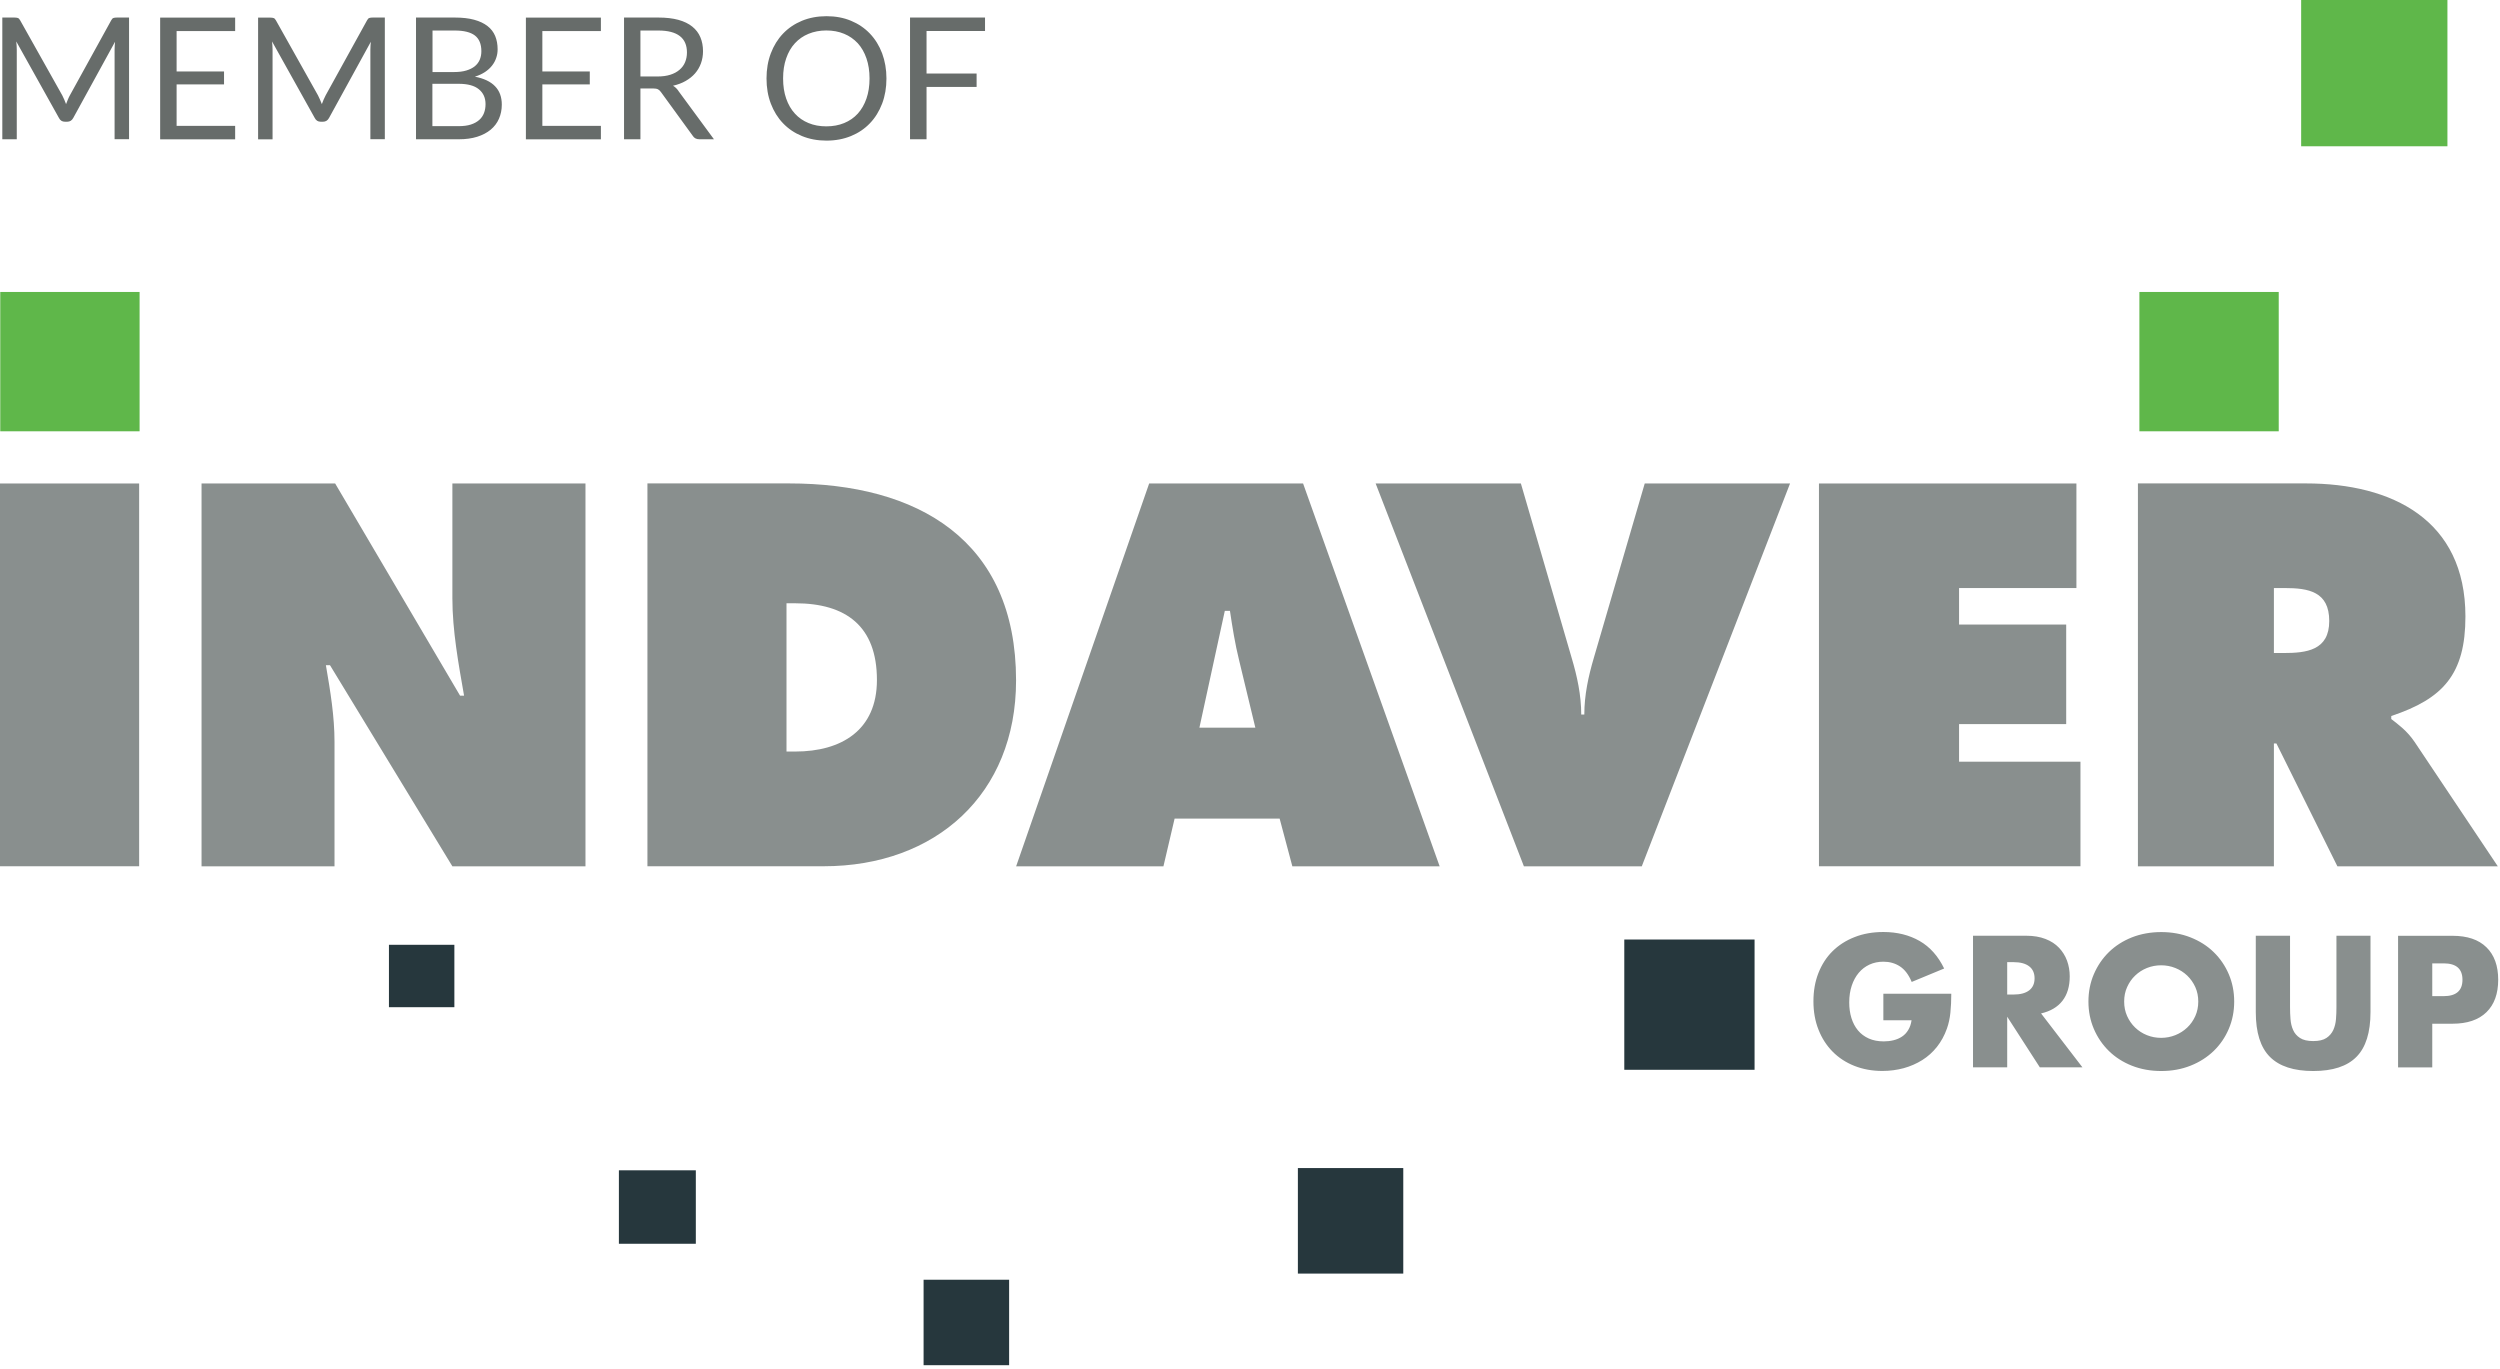 <svg width="389" height="213" viewBox="0 0 389 213" fill="none" xmlns="http://www.w3.org/2000/svg">
<g clip-path="url(#clip0_182_538)">
<path d="M0 134.79H21.65V75.23H0V134.79Z" fill="#898F8E"/>
<path d="M31.37 75.23H52.15L71.59 108.25H72.21C71.34 103.26 70.39 98.13 70.39 93.08V75.23H91.1V134.8H70.39L51.35 103.51H50.71C51.42 107.63 52.05 111.5 52.05 115.44V134.8H31.36V75.23H31.37Z" fill="#898F8E"/>
<path d="M100.74 134.79H128.16C145.62 134.79 158.1 123.57 158.1 105.88C158.1 83.99 142.77 75.22 122.78 75.22H100.74V134.79ZM122.38 93.87H123.73C131.63 93.87 136.45 97.43 136.45 105.81C136.45 113.63 130.92 116.94 123.73 116.94H122.38V93.87Z" fill="#898F8E"/>
<path d="M182.76 127.37H199.11L201.09 134.8H224.01L202.76 75.23H178.81L158.11 134.8H181.03L182.77 127.37H182.76ZM186.63 113.22L190.58 95.05H191.38C191.76 97.58 192.17 100.19 192.8 102.72L195.33 113.22H186.63Z" fill="#898F8E"/>
<path d="M278.53 75.23L255.46 134.8H237.12L214.05 75.23H236.65L244.54 102.33C245.41 105.24 246.04 108.17 246.04 111.18H246.52C246.52 108.16 247.15 105.24 248.01 102.33L255.92 75.23H278.52H278.53Z" fill="#898F8E"/>
<path d="M283.03 75.23H323.09V91.5H304.83V97.18H321.5V112.67H304.83V118.52H323.72V134.79H283.03V75.23Z" fill="#898F8E"/>
<path d="M332.65 134.8H353.82V115.68H354.21L363.7 134.8H388.66L375.71 115.44C374.53 113.7 373.19 112.75 372.08 111.88V111.41C380.14 108.72 383.62 104.93 383.62 95.92C383.62 80.91 372.24 75.22 358.81 75.22H332.66V134.79L332.65 134.8ZM353.82 91.5H355.48C359.21 91.5 362.43 92.05 362.43 96.63C362.43 101.21 358.87 101.61 355.32 101.61H353.82V91.5Z" fill="#898F8E"/>
<path d="M252.74 166.46H273.01V146.19H252.74V166.46Z" fill="#26373D"/>
<path d="M201.95 198.17H218.35V181.75H201.95V198.17Z" fill="#26373D"/>
<path d="M143.71 212.43H157.02V199.13H143.71V212.43Z" fill="#26373D"/>
<path d="M21.72 67.11H0.04V45.43H21.72V67.11Z" fill="#5FB74A"/>
<path d="M354.57 67.11H332.89V45.43H354.57V67.11Z" fill="#5FB74A"/>
<path d="M380.82 22.76H358.06V0H380.82V22.76Z" fill="#5FB74A"/>
<path d="M96.3 193.53H108.27V182.1H96.3V193.53Z" fill="#26373D"/>
<path d="M60.52 156.72H70.7V147.01H60.52V156.72Z" fill="#26373D"/>
<path d="M18.19 2.73C17.96 2.73 17.78 2.75 17.65 2.8C17.52 2.84 17.41 2.97 17.3 3.17L10.88 14.82C10.76 15.03 10.66 15.25 10.56 15.49C10.46 15.72 10.37 15.96 10.28 16.2C10.19 15.96 10.1 15.73 10 15.5C9.9 15.27 9.8 15.05 9.69 14.84L3.14 3.17C3.03 2.97 2.91 2.84 2.78 2.8C2.66 2.76 2.48 2.73 2.25 2.73H0.36V21.67H2.61V7.75C2.61 7.35 2.58 6.92 2.53 6.45L9.17 18.35C9.37 18.75 9.68 18.94 10.1 18.94H10.47C10.88 18.94 11.19 18.74 11.4 18.35L17.9 6.5C17.88 6.72 17.87 6.94 17.85 7.15C17.84 7.36 17.83 7.56 17.83 7.74V21.66H20.08V2.73H18.19ZM27.48 19.59V13.13H34.86V11.12H27.48V4.83H36.59V2.74H24.92V21.68H36.59V19.59H27.48ZM58 2.73C57.77 2.73 57.59 2.75 57.46 2.8C57.33 2.84 57.22 2.97 57.11 3.17L50.68 14.82C50.57 15.03 50.46 15.25 50.36 15.49C50.26 15.72 50.17 15.96 50.08 16.2C49.99 15.96 49.9 15.73 49.79 15.5C49.68 15.27 49.58 15.05 49.48 14.84L42.94 3.18C42.83 2.98 42.71 2.85 42.58 2.81C42.46 2.77 42.28 2.74 42.05 2.74H40.16V21.68H42.41V7.75C42.41 7.35 42.38 6.92 42.33 6.45L48.97 18.35C49.17 18.75 49.48 18.94 49.9 18.94H50.27C50.68 18.94 50.99 18.74 51.2 18.35L57.7 6.5C57.68 6.72 57.67 6.94 57.65 7.15C57.64 7.36 57.63 7.56 57.63 7.74V21.66H59.88V2.73H57.99H58ZM67.28 19.64V13.04H71.38C72.77 13.04 73.82 13.32 74.51 13.89C75.21 14.46 75.55 15.23 75.55 16.21C75.55 16.71 75.47 17.17 75.31 17.59C75.15 18.01 74.9 18.37 74.56 18.67C74.22 18.97 73.79 19.21 73.26 19.38C72.73 19.55 72.1 19.63 71.37 19.63H67.27L67.28 19.64ZM70.77 4.75C72.18 4.75 73.22 5.01 73.89 5.52C74.56 6.04 74.9 6.85 74.9 7.97C74.9 8.45 74.82 8.88 74.65 9.29C74.48 9.69 74.22 10.03 73.88 10.31C73.53 10.59 73.09 10.81 72.56 10.97C72.03 11.13 71.4 11.21 70.68 11.21H67.3V4.75H70.79H70.77ZM64.73 2.73V21.67H71.42C72.48 21.67 73.42 21.54 74.25 21.28C75.08 21.02 75.78 20.65 76.35 20.18C76.92 19.7 77.35 19.14 77.64 18.47C77.93 17.81 78.08 17.08 78.08 16.28C78.08 15.1 77.73 14.14 77.03 13.42C76.33 12.69 75.28 12.2 73.89 11.93C74.49 11.75 75.01 11.5 75.46 11.21C75.91 10.91 76.27 10.58 76.56 10.21C76.85 9.84 77.07 9.44 77.21 9.01C77.36 8.58 77.43 8.14 77.43 7.67C77.43 6.9 77.3 6.21 77.05 5.6C76.79 4.99 76.4 4.47 75.85 4.05C75.31 3.63 74.62 3.3 73.77 3.07C72.93 2.84 71.93 2.73 70.76 2.73H64.72H64.73ZM84.39 19.59V13.13H91.77V11.12H84.39V4.83H93.5V2.74H81.83V21.68H93.5V19.59H84.39ZM99.65 11.9V4.75H102.45C103.93 4.75 105.04 5.04 105.78 5.61C106.52 6.18 106.89 7.03 106.89 8.16C106.89 8.72 106.79 9.22 106.6 9.68C106.41 10.14 106.12 10.53 105.73 10.86C105.35 11.19 104.87 11.45 104.3 11.63C103.73 11.81 103.08 11.9 102.34 11.9H99.64H99.65ZM105.57 14.15C105.33 13.8 105.05 13.53 104.72 13.34C105.45 13.17 106.11 12.93 106.68 12.6C107.26 12.27 107.75 11.88 108.15 11.42C108.55 10.96 108.86 10.43 109.07 9.85C109.28 9.27 109.39 8.64 109.39 7.97C109.39 7.17 109.25 6.44 108.98 5.8C108.71 5.15 108.29 4.6 107.72 4.14C107.15 3.68 106.43 3.33 105.56 3.09C104.69 2.85 103.65 2.73 102.45 2.73H97.1V21.67H99.65V13.76H101.59C101.95 13.76 102.22 13.81 102.39 13.9C102.56 13.99 102.72 14.14 102.87 14.36L107.79 21.13C108.01 21.49 108.35 21.67 108.82 21.67H111.09L105.56 14.15H105.57ZM137.26 8.3C136.81 7.11 136.18 6.09 135.36 5.23C134.54 4.37 133.55 3.7 132.41 3.23C131.26 2.75 129.99 2.52 128.6 2.52C127.21 2.52 125.94 2.76 124.79 3.23C123.64 3.71 122.66 4.37 121.84 5.23C121.02 6.09 120.39 7.11 119.94 8.3C119.49 9.49 119.27 10.79 119.27 12.21C119.27 13.63 119.49 14.93 119.94 16.12C120.39 17.3 121.02 18.33 121.84 19.18C122.66 20.04 123.64 20.7 124.79 21.17C125.93 21.64 127.2 21.88 128.6 21.88C130 21.88 131.26 21.64 132.41 21.17C133.56 20.7 134.54 20.04 135.36 19.18C136.18 18.33 136.81 17.3 137.26 16.12C137.71 14.93 137.93 13.63 137.93 12.21C137.93 10.79 137.7 9.49 137.26 8.3ZM134.82 15.34C134.5 16.26 134.05 17.04 133.47 17.68C132.89 18.32 132.18 18.81 131.35 19.15C130.52 19.49 129.6 19.66 128.57 19.66C127.54 19.66 126.64 19.49 125.81 19.15C124.98 18.81 124.27 18.32 123.69 17.68C123.1 17.04 122.65 16.26 122.33 15.34C122.01 14.42 121.85 13.38 121.85 12.21C121.85 11.04 122.01 10 122.33 9.08C122.65 8.15 123.1 7.37 123.69 6.73C124.28 6.09 124.98 5.6 125.81 5.26C126.64 4.92 127.56 4.74 128.57 4.74C129.58 4.74 130.52 4.91 131.35 5.26C132.18 5.6 132.88 6.1 133.47 6.73C134.05 7.37 134.5 8.15 134.82 9.08C135.14 10.01 135.3 11.05 135.3 12.21C135.3 13.37 135.14 14.42 134.82 15.34ZM153.27 4.82V2.73H141.6V21.67H144.17V13.53H151.96V11.44H144.17V4.82H153.28H153.27Z" fill="#676C6A"/>
<path d="M293.07 158.75H297.44C297.35 159.35 297.18 159.85 296.92 160.27C296.67 160.69 296.35 161.03 295.96 161.29C295.57 161.55 295.13 161.74 294.64 161.86C294.15 161.98 293.64 162.04 293.12 162.04C292.23 162.04 291.45 161.89 290.78 161.59C290.11 161.29 289.55 160.87 289.1 160.33C288.65 159.79 288.31 159.14 288.08 158.4C287.85 157.66 287.74 156.85 287.74 155.98C287.74 155.02 287.87 154.15 288.13 153.37C288.39 152.59 288.75 151.93 289.22 151.37C289.68 150.82 290.24 150.39 290.89 150.09C291.54 149.79 292.27 149.64 293.06 149.64C294.02 149.64 294.88 149.88 295.63 150.37C296.38 150.86 296.99 151.66 297.46 152.79L302.51 150.7C301.57 148.76 300.29 147.33 298.68 146.41C297.07 145.49 295.19 145.02 293.06 145.02C291.41 145.02 289.92 145.28 288.58 145.81C287.24 146.33 286.09 147.07 285.14 148.01C284.19 148.95 283.46 150.09 282.94 151.42C282.42 152.75 282.17 154.21 282.17 155.81C282.17 157.41 282.43 158.89 282.96 160.22C283.48 161.55 284.22 162.69 285.16 163.64C286.1 164.59 287.23 165.33 288.54 165.85C289.85 166.37 291.31 166.64 292.9 166.64C294.06 166.64 295.16 166.49 296.21 166.21C297.26 165.92 298.22 165.5 299.1 164.95C299.98 164.4 300.74 163.71 301.39 162.89C302.04 162.07 302.56 161.12 302.94 160.05C303.21 159.29 303.39 158.47 303.48 157.58C303.57 156.69 303.62 155.7 303.62 154.62H293.05V158.75H293.07ZM312.32 149.71H313.32C314.37 149.71 315.18 149.93 315.74 150.36C316.3 150.79 316.58 151.42 316.58 152.23C316.58 153.04 316.3 153.67 315.74 154.1C315.18 154.53 314.37 154.75 313.32 154.75H312.32V149.7V149.71ZM317.59 157.69C319.06 157.35 320.17 156.69 320.92 155.72C321.67 154.75 322.05 153.49 322.05 151.93C322.05 151.06 321.91 150.25 321.63 149.48C321.35 148.72 320.93 148.05 320.38 147.47C319.83 146.89 319.13 146.43 318.27 146.1C317.42 145.77 316.42 145.6 315.28 145.6H307V166.08H312.32V158.2L317.4 166.08H324.03L317.59 157.69ZM330.98 153.59C331.29 152.9 331.7 152.3 332.23 151.8C332.76 151.29 333.37 150.9 334.06 150.62C334.76 150.34 335.5 150.2 336.27 150.2C337.04 150.2 337.79 150.34 338.48 150.62C339.18 150.9 339.79 151.29 340.33 151.8C340.86 152.31 341.28 152.91 341.59 153.59C341.9 154.28 342.05 155.03 342.05 155.84C342.05 156.65 341.9 157.41 341.59 158.1C341.28 158.79 340.86 159.39 340.33 159.89C339.79 160.4 339.18 160.79 338.48 161.07C337.78 161.35 337.04 161.49 336.27 161.49C335.5 161.49 334.75 161.35 334.06 161.07C333.36 160.79 332.75 160.39 332.23 159.89C331.7 159.38 331.29 158.79 330.98 158.1C330.67 157.41 330.52 156.66 330.52 155.84C330.52 155.02 330.67 154.27 330.98 153.59ZM325.8 160.09C326.36 161.4 327.14 162.55 328.14 163.53C329.14 164.51 330.33 165.27 331.71 165.82C333.1 166.37 334.62 166.65 336.29 166.65C337.96 166.65 339.46 166.37 340.85 165.82C342.24 165.27 343.44 164.5 344.45 163.53C345.46 162.55 346.24 161.41 346.8 160.09C347.36 158.78 347.64 157.36 347.64 155.84C347.64 154.32 347.36 152.9 346.8 151.59C346.24 150.28 345.46 149.13 344.45 148.15C343.45 147.17 342.24 146.41 340.85 145.86C339.46 145.31 337.93 145.03 336.29 145.03C334.65 145.03 333.1 145.31 331.71 145.86C330.33 146.41 329.13 147.18 328.14 148.15C327.14 149.13 326.37 150.27 325.8 151.59C325.24 152.9 324.96 154.32 324.96 155.84C324.96 157.36 325.24 158.78 325.8 160.09ZM351 145.6V157.47C351 160.66 351.73 162.98 353.2 164.45C354.67 165.92 356.91 166.65 359.94 166.65C362.97 166.65 365.21 165.92 366.66 164.45C368.12 162.98 368.85 160.66 368.85 157.47V145.6H363.55V156.74C363.55 157.34 363.53 157.95 363.48 158.57C363.43 159.2 363.29 159.76 363.06 160.27C362.82 160.78 362.47 161.19 361.99 161.51C361.51 161.83 360.83 161.99 359.94 161.99C359.05 161.99 358.36 161.83 357.88 161.51C357.39 161.19 357.03 160.78 356.81 160.27C356.58 159.76 356.45 159.2 356.4 158.57C356.35 157.95 356.33 157.33 356.33 156.74V145.6H351.01H351ZM378.46 149.9H380.23C382.19 149.9 383.16 150.75 383.16 152.45C383.16 154.15 382.18 155 380.23 155H378.46V149.89V149.9ZM378.46 159.29H381.61C383.91 159.29 385.67 158.69 386.89 157.5C388.11 156.31 388.72 154.62 388.72 152.45C388.72 150.28 388.11 148.59 386.89 147.4C385.67 146.2 383.91 145.61 381.61 145.61H373.14V166.09H378.46V159.3V159.29Z" fill="#898F8E"/>
</g>
<defs>
<clipPath id="clip0_182_538">
<rect width="388.73" height="212.43" fill="white"/>
</clipPath>
</defs>
</svg>
